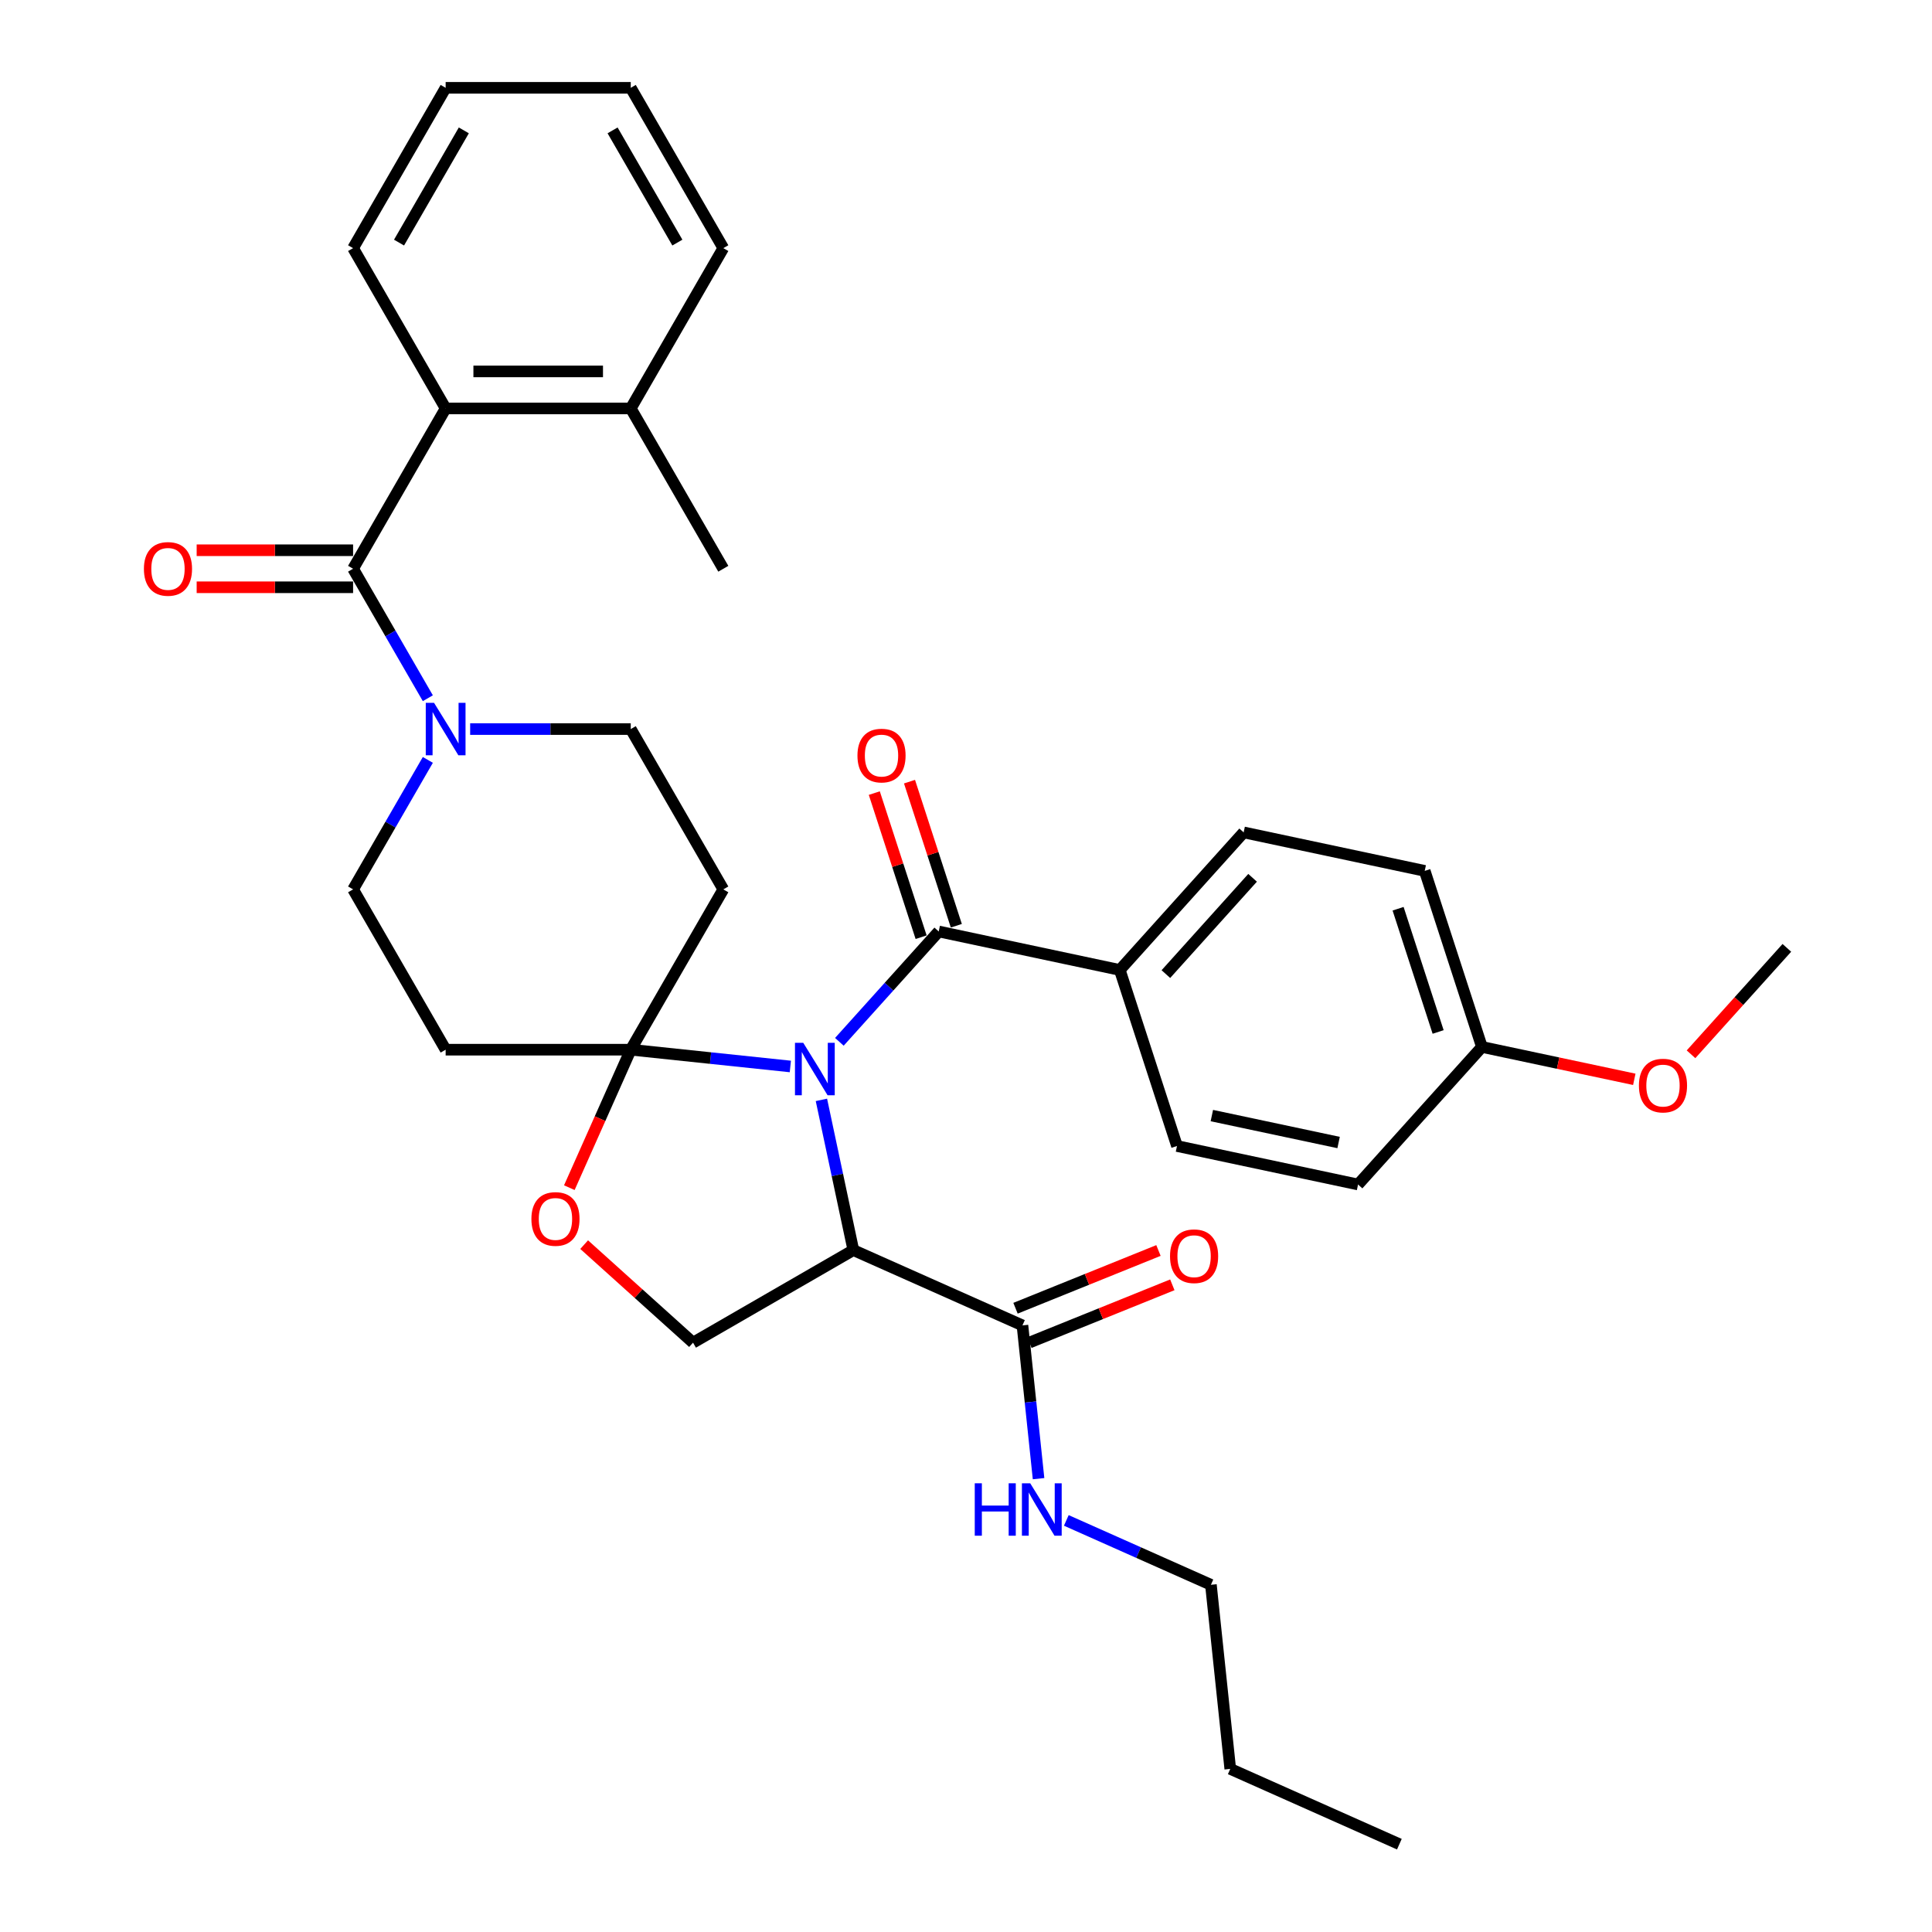 <?xml version='1.0' encoding='iso-8859-1'?>
<svg version='1.1' baseProfile='full'
              xmlns='http://www.w3.org/2000/svg'
                      xmlns:rdkit='http://www.rdkit.org/xml'
                      xmlns:xlink='http://www.w3.org/1999/xlink'
                  xml:space='preserve'
width='1000px' height='1000px' viewBox='0 0 1000 1000'>
<!-- END OF HEADER -->
<rect style='opacity:1.0;fill:#FFFFFF;stroke:none' width='1000' height='1000' x='0' y='0'> </rect>
<path class='bond-0' d='M 409.083,552.001 L 367.781,547.66' style='fill:none;fill-rule:evenodd;stroke:#0000FF;stroke-width:6px;stroke-linecap:butt;stroke-linejoin:miter;stroke-opacity:1' />
<path class='bond-0' d='M 367.781,547.66 L 326.48,543.319' style='fill:none;fill-rule:evenodd;stroke:#000000;stroke-width:6px;stroke-linecap:butt;stroke-linejoin:miter;stroke-opacity:1' />
<path class='bond-1' d='M 425.162,569.296 L 433.426,608.175' style='fill:none;fill-rule:evenodd;stroke:#0000FF;stroke-width:6px;stroke-linecap:butt;stroke-linejoin:miter;stroke-opacity:1' />
<path class='bond-1' d='M 433.426,608.175 L 441.689,647.054' style='fill:none;fill-rule:evenodd;stroke:#000000;stroke-width:6px;stroke-linecap:butt;stroke-linejoin:miter;stroke-opacity:1' />
<path class='bond-2' d='M 434.454,539.245 L 460.168,510.688' style='fill:none;fill-rule:evenodd;stroke:#0000FF;stroke-width:6px;stroke-linecap:butt;stroke-linejoin:miter;stroke-opacity:1' />
<path class='bond-2' d='M 460.168,510.688 L 485.881,482.13' style='fill:none;fill-rule:evenodd;stroke:#000000;stroke-width:6px;stroke-linecap:butt;stroke-linejoin:miter;stroke-opacity:1' />
<path class='bond-5' d='M 326.48,543.319 L 310.582,579.026' style='fill:none;fill-rule:evenodd;stroke:#000000;stroke-width:6px;stroke-linecap:butt;stroke-linejoin:miter;stroke-opacity:1' />
<path class='bond-5' d='M 310.582,579.026 L 294.684,614.733' style='fill:none;fill-rule:evenodd;stroke:#FF0000;stroke-width:6px;stroke-linecap:butt;stroke-linejoin:miter;stroke-opacity:1' />
<path class='bond-8' d='M 326.48,543.319 L 374.387,460.341' style='fill:none;fill-rule:evenodd;stroke:#000000;stroke-width:6px;stroke-linecap:butt;stroke-linejoin:miter;stroke-opacity:1' />
<path class='bond-9' d='M 326.48,543.319 L 230.666,543.319' style='fill:none;fill-rule:evenodd;stroke:#000000;stroke-width:6px;stroke-linecap:butt;stroke-linejoin:miter;stroke-opacity:1' />
<path class='bond-6' d='M 441.689,647.054 L 529.22,686.025' style='fill:none;fill-rule:evenodd;stroke:#000000;stroke-width:6px;stroke-linecap:butt;stroke-linejoin:miter;stroke-opacity:1' />
<path class='bond-10' d='M 441.689,647.054 L 358.712,694.961' style='fill:none;fill-rule:evenodd;stroke:#000000;stroke-width:6px;stroke-linecap:butt;stroke-linejoin:miter;stroke-opacity:1' />
<path class='bond-11' d='M 485.881,482.13 L 579.601,502.051' style='fill:none;fill-rule:evenodd;stroke:#000000;stroke-width:6px;stroke-linecap:butt;stroke-linejoin:miter;stroke-opacity:1' />
<path class='bond-14' d='M 494.993,479.169 L 482.876,441.876' style='fill:none;fill-rule:evenodd;stroke:#000000;stroke-width:6px;stroke-linecap:butt;stroke-linejoin:miter;stroke-opacity:1' />
<path class='bond-14' d='M 482.876,441.876 L 470.758,404.582' style='fill:none;fill-rule:evenodd;stroke:#FF0000;stroke-width:6px;stroke-linecap:butt;stroke-linejoin:miter;stroke-opacity:1' />
<path class='bond-14' d='M 476.768,485.091 L 464.651,447.798' style='fill:none;fill-rule:evenodd;stroke:#000000;stroke-width:6px;stroke-linecap:butt;stroke-linejoin:miter;stroke-opacity:1' />
<path class='bond-14' d='M 464.651,447.798 L 452.533,410.504' style='fill:none;fill-rule:evenodd;stroke:#FF0000;stroke-width:6px;stroke-linecap:butt;stroke-linejoin:miter;stroke-opacity:1' />
<path class='bond-3' d='M 182.759,294.387 L 202.104,327.894' style='fill:none;fill-rule:evenodd;stroke:#000000;stroke-width:6px;stroke-linecap:butt;stroke-linejoin:miter;stroke-opacity:1' />
<path class='bond-3' d='M 202.104,327.894 L 221.45,361.401' style='fill:none;fill-rule:evenodd;stroke:#0000FF;stroke-width:6px;stroke-linecap:butt;stroke-linejoin:miter;stroke-opacity:1' />
<path class='bond-7' d='M 182.759,294.387 L 230.666,211.409' style='fill:none;fill-rule:evenodd;stroke:#000000;stroke-width:6px;stroke-linecap:butt;stroke-linejoin:miter;stroke-opacity:1' />
<path class='bond-15' d='M 182.759,284.805 L 142.277,284.805' style='fill:none;fill-rule:evenodd;stroke:#000000;stroke-width:6px;stroke-linecap:butt;stroke-linejoin:miter;stroke-opacity:1' />
<path class='bond-15' d='M 142.277,284.805 L 101.796,284.805' style='fill:none;fill-rule:evenodd;stroke:#FF0000;stroke-width:6px;stroke-linecap:butt;stroke-linejoin:miter;stroke-opacity:1' />
<path class='bond-15' d='M 182.759,303.968 L 142.277,303.968' style='fill:none;fill-rule:evenodd;stroke:#000000;stroke-width:6px;stroke-linecap:butt;stroke-linejoin:miter;stroke-opacity:1' />
<path class='bond-15' d='M 142.277,303.968 L 101.796,303.968' style='fill:none;fill-rule:evenodd;stroke:#FF0000;stroke-width:6px;stroke-linecap:butt;stroke-linejoin:miter;stroke-opacity:1' />
<path class='bond-4' d='M 221.45,393.327 L 202.104,426.834' style='fill:none;fill-rule:evenodd;stroke:#0000FF;stroke-width:6px;stroke-linecap:butt;stroke-linejoin:miter;stroke-opacity:1' />
<path class='bond-4' d='M 202.104,426.834 L 182.759,460.341' style='fill:none;fill-rule:evenodd;stroke:#000000;stroke-width:6px;stroke-linecap:butt;stroke-linejoin:miter;stroke-opacity:1' />
<path class='bond-35' d='M 243.351,377.364 L 284.915,377.364' style='fill:none;fill-rule:evenodd;stroke:#0000FF;stroke-width:6px;stroke-linecap:butt;stroke-linejoin:miter;stroke-opacity:1' />
<path class='bond-35' d='M 284.915,377.364 L 326.48,377.364' style='fill:none;fill-rule:evenodd;stroke:#000000;stroke-width:6px;stroke-linecap:butt;stroke-linejoin:miter;stroke-opacity:1' />
<path class='bond-34' d='M 302.36,644.221 L 330.536,669.591' style='fill:none;fill-rule:evenodd;stroke:#FF0000;stroke-width:6px;stroke-linecap:butt;stroke-linejoin:miter;stroke-opacity:1' />
<path class='bond-34' d='M 330.536,669.591 L 358.712,694.961' style='fill:none;fill-rule:evenodd;stroke:#000000;stroke-width:6px;stroke-linecap:butt;stroke-linejoin:miter;stroke-opacity:1' />
<path class='bond-16' d='M 532.809,694.909 L 569.803,679.965' style='fill:none;fill-rule:evenodd;stroke:#000000;stroke-width:6px;stroke-linecap:butt;stroke-linejoin:miter;stroke-opacity:1' />
<path class='bond-16' d='M 569.803,679.965 L 606.797,665.021' style='fill:none;fill-rule:evenodd;stroke:#FF0000;stroke-width:6px;stroke-linecap:butt;stroke-linejoin:miter;stroke-opacity:1' />
<path class='bond-16' d='M 525.631,677.141 L 562.625,662.197' style='fill:none;fill-rule:evenodd;stroke:#000000;stroke-width:6px;stroke-linecap:butt;stroke-linejoin:miter;stroke-opacity:1' />
<path class='bond-16' d='M 562.625,662.197 L 599.619,647.253' style='fill:none;fill-rule:evenodd;stroke:#FF0000;stroke-width:6px;stroke-linecap:butt;stroke-linejoin:miter;stroke-opacity:1' />
<path class='bond-18' d='M 529.22,686.025 L 533.389,725.688' style='fill:none;fill-rule:evenodd;stroke:#000000;stroke-width:6px;stroke-linecap:butt;stroke-linejoin:miter;stroke-opacity:1' />
<path class='bond-18' d='M 533.389,725.688 L 537.557,765.352' style='fill:none;fill-rule:evenodd;stroke:#0000FF;stroke-width:6px;stroke-linecap:butt;stroke-linejoin:miter;stroke-opacity:1' />
<path class='bond-17' d='M 230.666,211.409 L 326.48,211.409' style='fill:none;fill-rule:evenodd;stroke:#000000;stroke-width:6px;stroke-linecap:butt;stroke-linejoin:miter;stroke-opacity:1' />
<path class='bond-17' d='M 245.038,192.246 L 312.107,192.246' style='fill:none;fill-rule:evenodd;stroke:#000000;stroke-width:6px;stroke-linecap:butt;stroke-linejoin:miter;stroke-opacity:1' />
<path class='bond-24' d='M 230.666,211.409 L 182.759,128.432' style='fill:none;fill-rule:evenodd;stroke:#000000;stroke-width:6px;stroke-linecap:butt;stroke-linejoin:miter;stroke-opacity:1' />
<path class='bond-13' d='M 374.387,460.341 L 326.48,377.364' style='fill:none;fill-rule:evenodd;stroke:#000000;stroke-width:6px;stroke-linecap:butt;stroke-linejoin:miter;stroke-opacity:1' />
<path class='bond-12' d='M 230.666,543.319 L 182.759,460.341' style='fill:none;fill-rule:evenodd;stroke:#000000;stroke-width:6px;stroke-linecap:butt;stroke-linejoin:miter;stroke-opacity:1' />
<path class='bond-19' d='M 579.601,502.051 L 643.713,430.847' style='fill:none;fill-rule:evenodd;stroke:#000000;stroke-width:6px;stroke-linecap:butt;stroke-linejoin:miter;stroke-opacity:1' />
<path class='bond-19' d='M 603.458,504.193 L 648.337,454.35' style='fill:none;fill-rule:evenodd;stroke:#000000;stroke-width:6px;stroke-linecap:butt;stroke-linejoin:miter;stroke-opacity:1' />
<path class='bond-20' d='M 579.601,502.051 L 609.209,593.176' style='fill:none;fill-rule:evenodd;stroke:#000000;stroke-width:6px;stroke-linecap:butt;stroke-linejoin:miter;stroke-opacity:1' />
<path class='bond-26' d='M 326.48,211.409 L 374.387,294.387' style='fill:none;fill-rule:evenodd;stroke:#000000;stroke-width:6px;stroke-linecap:butt;stroke-linejoin:miter;stroke-opacity:1' />
<path class='bond-27' d='M 326.48,211.409 L 374.387,128.432' style='fill:none;fill-rule:evenodd;stroke:#000000;stroke-width:6px;stroke-linecap:butt;stroke-linejoin:miter;stroke-opacity:1' />
<path class='bond-28' d='M 551.921,786.962 L 589.343,803.624' style='fill:none;fill-rule:evenodd;stroke:#0000FF;stroke-width:6px;stroke-linecap:butt;stroke-linejoin:miter;stroke-opacity:1' />
<path class='bond-28' d='M 589.343,803.624 L 626.766,820.285' style='fill:none;fill-rule:evenodd;stroke:#000000;stroke-width:6px;stroke-linecap:butt;stroke-linejoin:miter;stroke-opacity:1' />
<path class='bond-23' d='M 643.713,430.847 L 737.433,450.768' style='fill:none;fill-rule:evenodd;stroke:#000000;stroke-width:6px;stroke-linecap:butt;stroke-linejoin:miter;stroke-opacity:1' />
<path class='bond-22' d='M 609.209,593.176 L 702.929,613.096' style='fill:none;fill-rule:evenodd;stroke:#000000;stroke-width:6px;stroke-linecap:butt;stroke-linejoin:miter;stroke-opacity:1' />
<path class='bond-22' d='M 627.251,577.42 L 692.855,591.364' style='fill:none;fill-rule:evenodd;stroke:#000000;stroke-width:6px;stroke-linecap:butt;stroke-linejoin:miter;stroke-opacity:1' />
<path class='bond-21' d='M 767.041,541.893 L 702.929,613.096' style='fill:none;fill-rule:evenodd;stroke:#000000;stroke-width:6px;stroke-linecap:butt;stroke-linejoin:miter;stroke-opacity:1' />
<path class='bond-25' d='M 767.041,541.893 L 806.476,550.275' style='fill:none;fill-rule:evenodd;stroke:#000000;stroke-width:6px;stroke-linecap:butt;stroke-linejoin:miter;stroke-opacity:1' />
<path class='bond-25' d='M 806.476,550.275 L 845.91,558.657' style='fill:none;fill-rule:evenodd;stroke:#FF0000;stroke-width:6px;stroke-linecap:butt;stroke-linejoin:miter;stroke-opacity:1' />
<path class='bond-36' d='M 767.041,541.893 L 737.433,450.768' style='fill:none;fill-rule:evenodd;stroke:#000000;stroke-width:6px;stroke-linecap:butt;stroke-linejoin:miter;stroke-opacity:1' />
<path class='bond-36' d='M 744.375,534.146 L 723.65,470.359' style='fill:none;fill-rule:evenodd;stroke:#000000;stroke-width:6px;stroke-linecap:butt;stroke-linejoin:miter;stroke-opacity:1' />
<path class='bond-31' d='M 182.759,128.432 L 230.666,45.455' style='fill:none;fill-rule:evenodd;stroke:#000000;stroke-width:6px;stroke-linecap:butt;stroke-linejoin:miter;stroke-opacity:1' />
<path class='bond-31' d='M 206.54,125.567 L 240.075,67.483' style='fill:none;fill-rule:evenodd;stroke:#000000;stroke-width:6px;stroke-linecap:butt;stroke-linejoin:miter;stroke-opacity:1' />
<path class='bond-29' d='M 875.272,545.698 L 900.073,518.154' style='fill:none;fill-rule:evenodd;stroke:#FF0000;stroke-width:6px;stroke-linecap:butt;stroke-linejoin:miter;stroke-opacity:1' />
<path class='bond-29' d='M 900.073,518.154 L 924.874,490.61' style='fill:none;fill-rule:evenodd;stroke:#000000;stroke-width:6px;stroke-linecap:butt;stroke-linejoin:miter;stroke-opacity:1' />
<path class='bond-37' d='M 374.387,128.432 L 326.48,45.455' style='fill:none;fill-rule:evenodd;stroke:#000000;stroke-width:6px;stroke-linecap:butt;stroke-linejoin:miter;stroke-opacity:1' />
<path class='bond-37' d='M 350.605,125.567 L 317.07,67.483' style='fill:none;fill-rule:evenodd;stroke:#000000;stroke-width:6px;stroke-linecap:butt;stroke-linejoin:miter;stroke-opacity:1' />
<path class='bond-30' d='M 626.766,820.285 L 636.781,915.574' style='fill:none;fill-rule:evenodd;stroke:#000000;stroke-width:6px;stroke-linecap:butt;stroke-linejoin:miter;stroke-opacity:1' />
<path class='bond-32' d='M 636.781,915.574 L 724.311,954.545' style='fill:none;fill-rule:evenodd;stroke:#000000;stroke-width:6px;stroke-linecap:butt;stroke-linejoin:miter;stroke-opacity:1' />
<path class='bond-33' d='M 230.666,45.455 L 326.48,45.455' style='fill:none;fill-rule:evenodd;stroke:#000000;stroke-width:6px;stroke-linecap:butt;stroke-linejoin:miter;stroke-opacity:1' />
<path  class='atom-0' d='M 415.771 539.767
L 424.662 554.139
Q 425.544 555.557, 426.962 558.125
Q 428.38 560.692, 428.456 560.846
L 428.456 539.767
L 432.059 539.767
L 432.059 566.901
L 428.341 566.901
L 418.798 551.188
Q 417.687 549.348, 416.499 547.24
Q 415.349 545.132, 415.004 544.481
L 415.004 566.901
L 411.478 566.901
L 411.478 539.767
L 415.771 539.767
' fill='#0000FF'/>
<path  class='atom-5' d='M 224.668 363.797
L 233.559 378.169
Q 234.441 379.587, 235.859 382.155
Q 237.277 384.722, 237.353 384.876
L 237.353 363.797
L 240.956 363.797
L 240.956 390.931
L 237.238 390.931
L 227.695 375.218
Q 226.584 373.378, 225.396 371.27
Q 224.246 369.162, 223.901 368.511
L 223.901 390.931
L 220.375 390.931
L 220.375 363.797
L 224.668 363.797
' fill='#0000FF'/>
<path  class='atom-6' d='M 275.053 630.926
Q 275.053 624.41, 278.272 620.769
Q 281.491 617.128, 287.508 617.128
Q 293.526 617.128, 296.745 620.769
Q 299.964 624.41, 299.964 630.926
Q 299.964 637.518, 296.707 641.274
Q 293.449 644.991, 287.508 644.991
Q 281.53 644.991, 278.272 641.274
Q 275.053 637.556, 275.053 630.926
M 287.508 641.925
Q 291.648 641.925, 293.871 639.166
Q 296.132 636.368, 296.132 630.926
Q 296.132 625.598, 293.871 622.916
Q 291.648 620.194, 287.508 620.194
Q 283.369 620.194, 281.108 622.877
Q 278.885 625.56, 278.885 630.926
Q 278.885 636.406, 281.108 639.166
Q 283.369 641.925, 287.508 641.925
' fill='#FF0000'/>
<path  class='atom-15' d='M 443.817 391.082
Q 443.817 384.567, 447.036 380.926
Q 450.255 377.285, 456.273 377.285
Q 462.29 377.285, 465.509 380.926
Q 468.728 384.567, 468.728 391.082
Q 468.728 397.674, 465.471 401.43
Q 462.213 405.148, 456.273 405.148
Q 450.294 405.148, 447.036 401.43
Q 443.817 397.713, 443.817 391.082
M 456.273 402.082
Q 460.412 402.082, 462.635 399.322
Q 464.896 396.525, 464.896 391.082
Q 464.896 385.755, 462.635 383.072
Q 460.412 380.351, 456.273 380.351
Q 452.133 380.351, 449.872 383.034
Q 447.649 385.717, 447.649 391.082
Q 447.649 396.563, 449.872 399.322
Q 452.133 402.082, 456.273 402.082
' fill='#FF0000'/>
<path  class='atom-16' d='M 74.489 294.463
Q 74.489 287.948, 77.708 284.307
Q 80.927 280.666, 86.945 280.666
Q 92.962 280.666, 96.181 284.307
Q 99.4 287.948, 99.4 294.463
Q 99.4 301.055, 96.143 304.811
Q 92.885 308.529, 86.945 308.529
Q 80.966 308.529, 77.708 304.811
Q 74.489 301.094, 74.489 294.463
M 86.945 305.463
Q 91.084 305.463, 93.307 302.703
Q 95.568 299.905, 95.568 294.463
Q 95.568 289.136, 93.307 286.453
Q 91.084 283.732, 86.945 283.732
Q 82.805 283.732, 80.544 286.415
Q 78.321 289.098, 78.321 294.463
Q 78.321 299.944, 80.544 302.703
Q 82.805 305.463, 86.945 305.463
' fill='#FF0000'/>
<path  class='atom-17' d='M 605.603 650.214
Q 605.603 643.699, 608.823 640.058
Q 612.042 636.417, 618.059 636.417
Q 624.076 636.417, 627.295 640.058
Q 630.515 643.699, 630.515 650.214
Q 630.515 656.806, 627.257 660.562
Q 623.999 664.28, 618.059 664.28
Q 612.08 664.28, 608.823 660.562
Q 605.603 656.844, 605.603 650.214
M 618.059 661.213
Q 622.198 661.213, 624.421 658.454
Q 626.682 655.656, 626.682 650.214
Q 626.682 644.887, 624.421 642.204
Q 622.198 639.483, 618.059 639.483
Q 613.92 639.483, 611.659 642.166
Q 609.436 644.848, 609.436 650.214
Q 609.436 655.695, 611.659 658.454
Q 613.92 661.213, 618.059 661.213
' fill='#FF0000'/>
<path  class='atom-19' d='M 504.531 767.747
L 508.211 767.747
L 508.211 779.283
L 522.084 779.283
L 522.084 767.747
L 525.764 767.747
L 525.764 794.882
L 522.084 794.882
L 522.084 782.349
L 508.211 782.349
L 508.211 794.882
L 504.531 794.882
L 504.531 767.747
' fill='#0000FF'/>
<path  class='atom-19' d='M 533.237 767.747
L 542.129 782.119
Q 543.01 783.537, 544.428 786.105
Q 545.846 788.673, 545.923 788.826
L 545.923 767.747
L 549.526 767.747
L 549.526 794.882
L 545.808 794.882
L 536.265 779.168
Q 535.154 777.328, 533.965 775.22
Q 532.816 773.113, 532.471 772.461
L 532.471 794.882
L 528.945 794.882
L 528.945 767.747
L 533.237 767.747
' fill='#0000FF'/>
<path  class='atom-26' d='M 848.306 561.89
Q 848.306 555.375, 851.525 551.734
Q 854.744 548.093, 860.762 548.093
Q 866.779 548.093, 869.998 551.734
Q 873.217 555.375, 873.217 561.89
Q 873.217 568.482, 869.96 572.238
Q 866.702 575.956, 860.762 575.956
Q 854.783 575.956, 851.525 572.238
Q 848.306 568.521, 848.306 561.89
M 860.762 572.89
Q 864.901 572.89, 867.124 570.13
Q 869.385 567.332, 869.385 561.89
Q 869.385 556.563, 867.124 553.88
Q 864.901 551.159, 860.762 551.159
Q 856.622 551.159, 854.361 553.842
Q 852.138 556.525, 852.138 561.89
Q 852.138 567.371, 854.361 570.13
Q 856.622 572.89, 860.762 572.89
' fill='#FF0000'/>
</svg>
